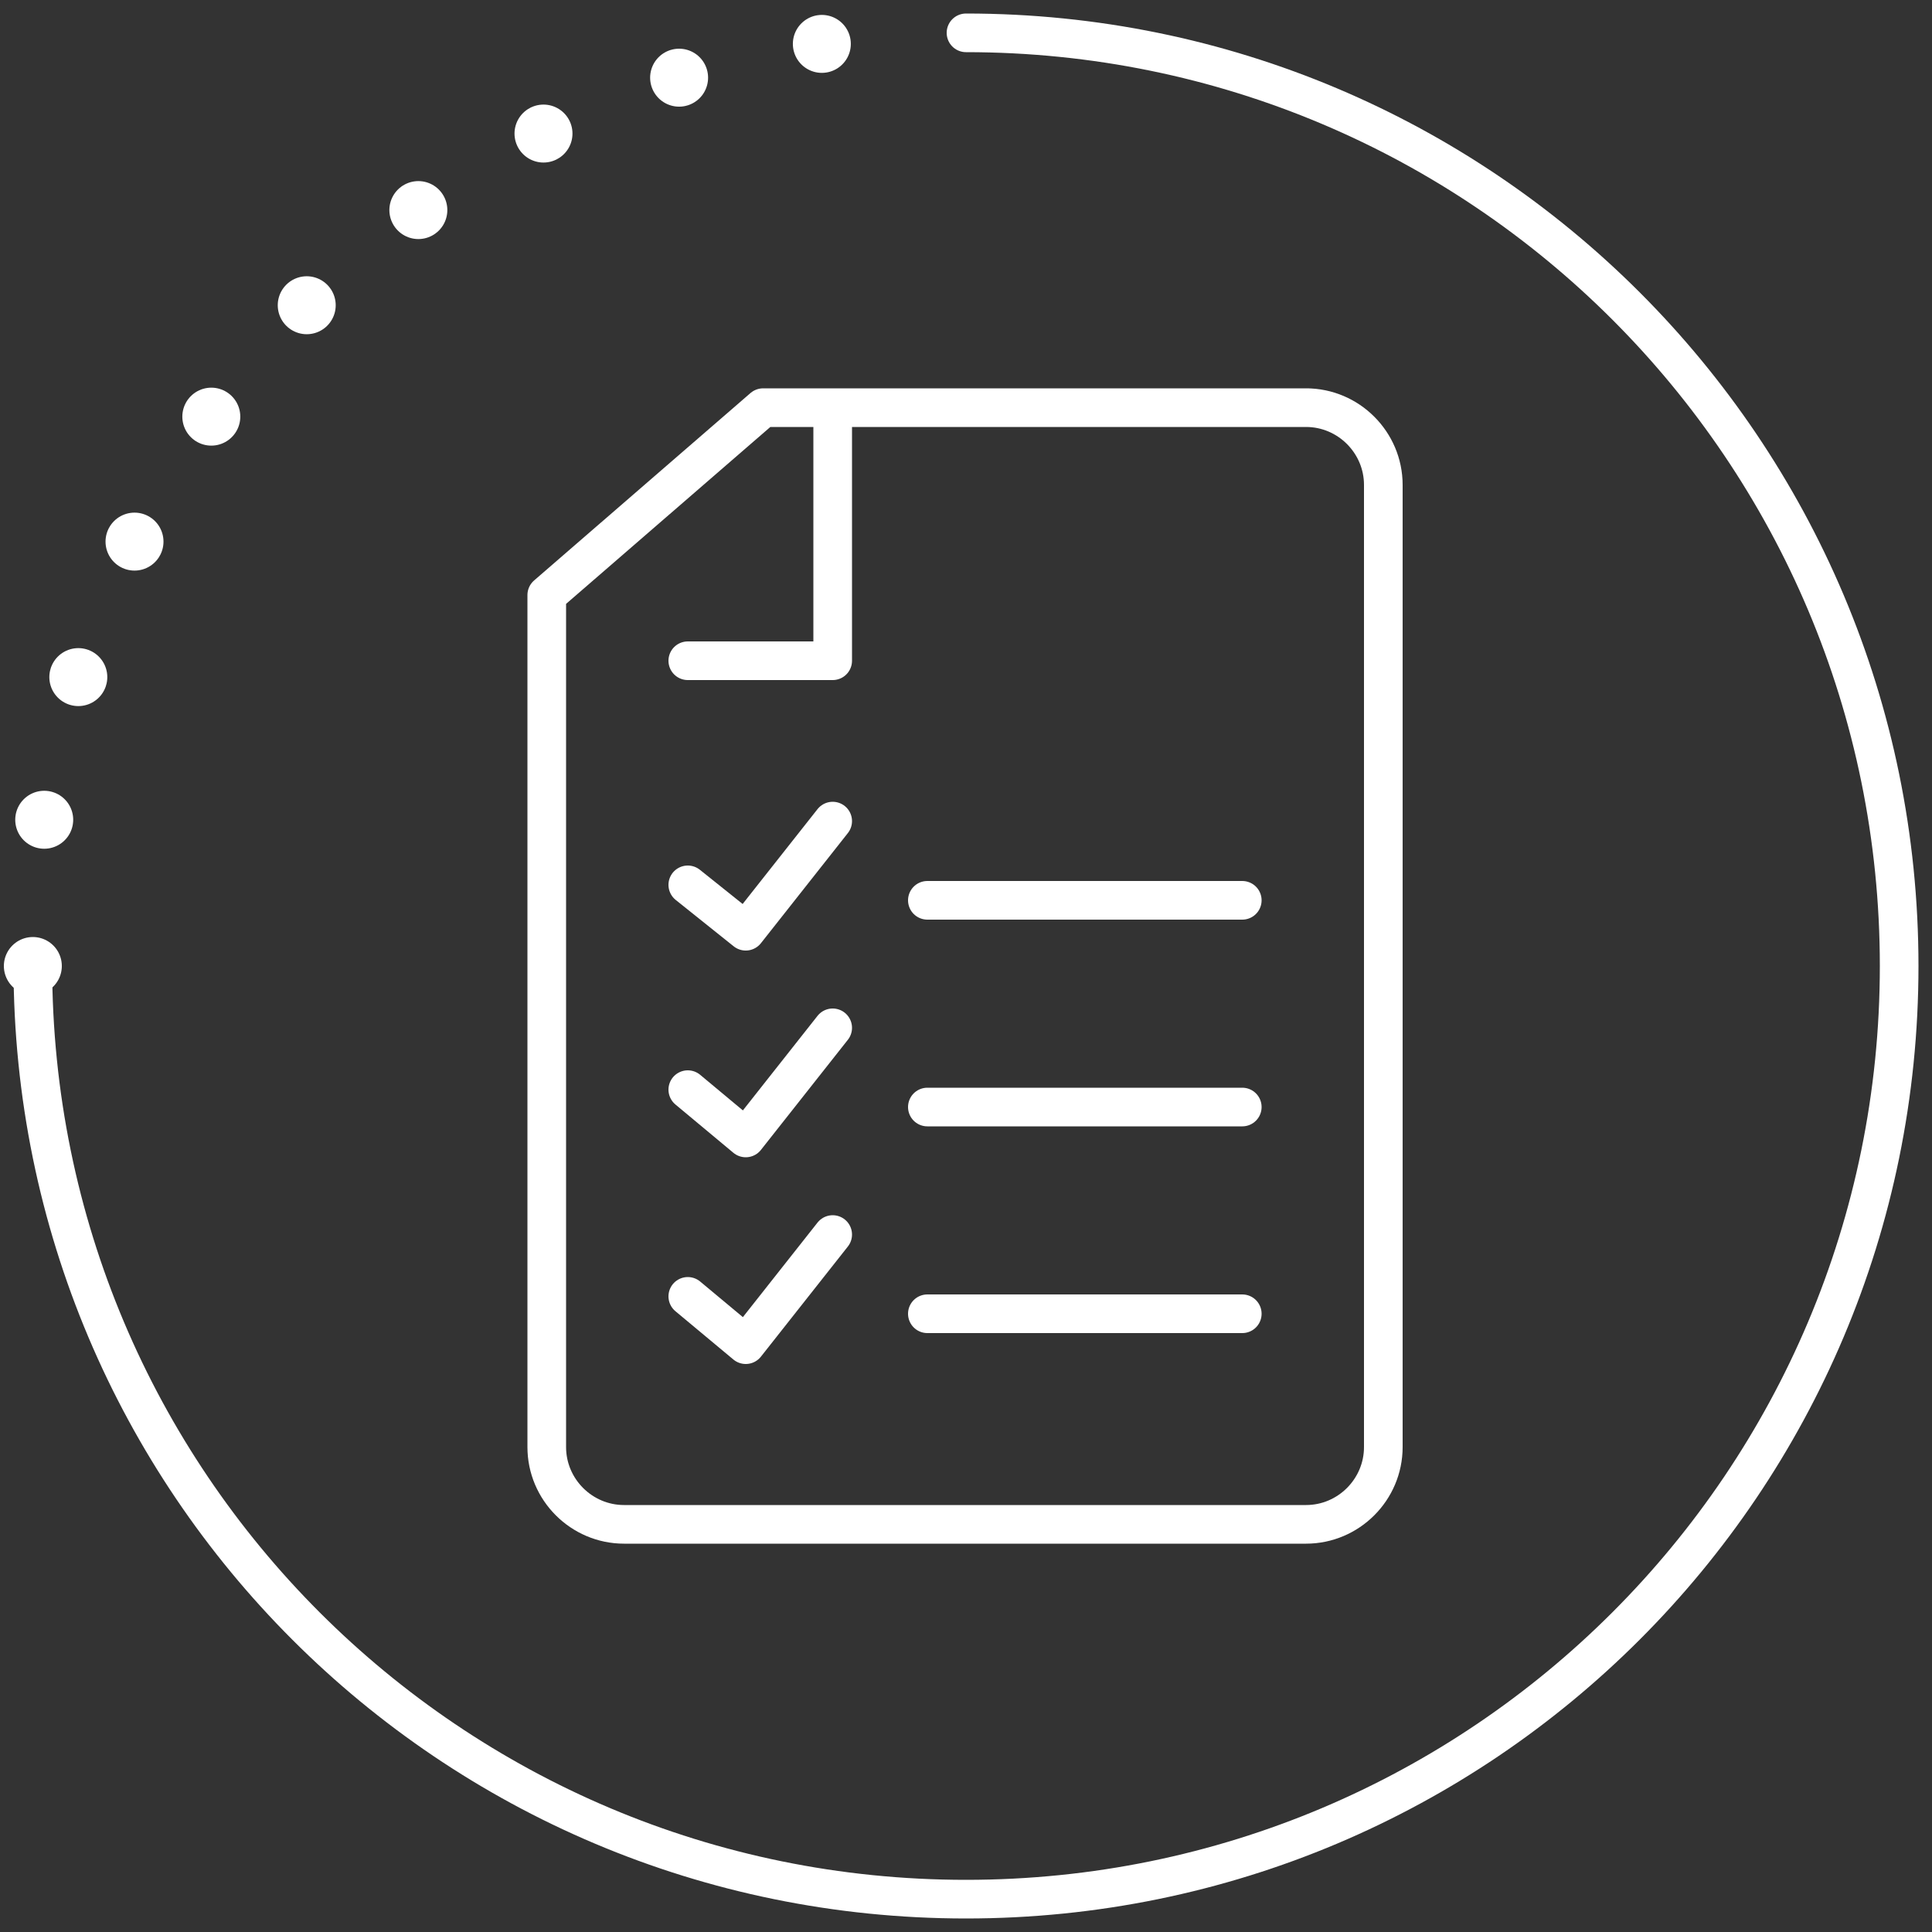 <?xml version="1.0" encoding="UTF-8"?>
<svg id="Layer_1" xmlns="http://www.w3.org/2000/svg" version="1.1" viewBox="0 0 100 100">
  <rect x="0" y="0" width="100" height="100" fill="#333333" stroke="none"/>
  <!-- Generator: Adobe Illustrator 29.6.1, SVG Export Plug-In . SVG Version: 2.1.1 Build 9)  -->
  <defs>
    <style>
      .st0 {
        stroke-width: 2px;
      }

      .st0, .st1 {
        stroke-linejoin: round;
      }

      .st0, .st1, .st2 {
        fill: none;
        stroke: #fff;
        stroke-linecap: round;
      }

      .st1 {
        stroke-width: 1.5px;
      }

      .st2 {
        stroke-dasharray: 0 7.6;
        stroke-miterlimit: 10;
        stroke-width: 3px;
      }

      .st3 {
        display: none;
      }
    </style>
  </defs>
  <g>
    <path class="st0" d="M50,1.7c26.7,0,48.3,21.6,48.3,48.3s-21.6,48.3-48.3,48.3S1.7,76.7,1.7,50"/>
    <path class="st2" d="M1.7,50C1.7,23.3,23.3,1.7,50,1.7"/>
  </g>
  <g id="Layer_3" class="st3">
    <path class="st1" d="M53.8,51.6c0,3.7-2.8,9.2-6.5,9.2s-6.5-5.5-6.5-9.2"/>
    <path class="st1" d="M34.5,66.8c2.2-.8,5.8-1.6,7.4-2.4.8-.4,1.3-1.6,1.5-2.8.3-1.4.3-2.8.3-2.8"/>
    <path class="st1" d="M60.3,66.8c-1-.4-2.4-.8-3.7-1.1-1.5-.4-2.9-.8-3.7-1.2-.8-.4-1.3-1.6-1.5-2.8-.3-1.4-.3-2.8-.3-2.8"/>
    <path class="st1" d="M58.2,53.7c.2,1.4.2,2.8.2,4.3,0,2.6-5,3.6-7.1,3.7"/>
    <path class="st1" d="M43.4,61.7c-2.1,0-7.1-1.1-7.1-3.7,0-10.1,3.7-18.4,11.1-18.4s4,.7,5.5,2"/>
    <path class="st1" d="M40,51.6c5.5,0,9.2-5.5,9.2-5.5"/>
    <path class="st1" d="M54.8,51.6c-1.4,0-2.7-.8-3.9-1.7"/>
    <line class="st1" x1="41.9" y1="64.5" x2="45.6" y2="72.8"/>
    <line class="st1" x1="52.9" y1="64.5" x2="49.2" y2="72.8"/>
  </g>
  <g>
    <g>
      <path class="st0" d="M67.7,21.1h-28.2l-11.2,9.7v44.1c0,2.2,1.8,4,4,4h35.3c2.2,0,4-1.8,4-4V25.1c0-2.2-1.8-4-4-4Z"/>
      <polyline class="st0" points="43.1 21.9 43.1 34.2 35.6 34.2"/>
    </g>
    <g>
      <polyline class="st0" points="35.6 45.8 38.6 48.2 43.1 42.5"/>
      <line class="st0" x1="48" y1="46.6" x2="64.3" y2="46.6"/>
    </g>
    <g>
      <polyline class="st0" points="35.6 56.4 38.6 58.9 43.1 53.2"/>
      <line class="st0" x1="48" y1="57.3" x2="64.3" y2="57.3"/>
    </g>
    <g>
      <polyline class="st0" points="35.6 67.1 38.6 69.6 43.1 63.9"/>
      <line class="st0" x1="48" y1="68" x2="64.3" y2="68"/>
    </g>
  </g>
</svg>